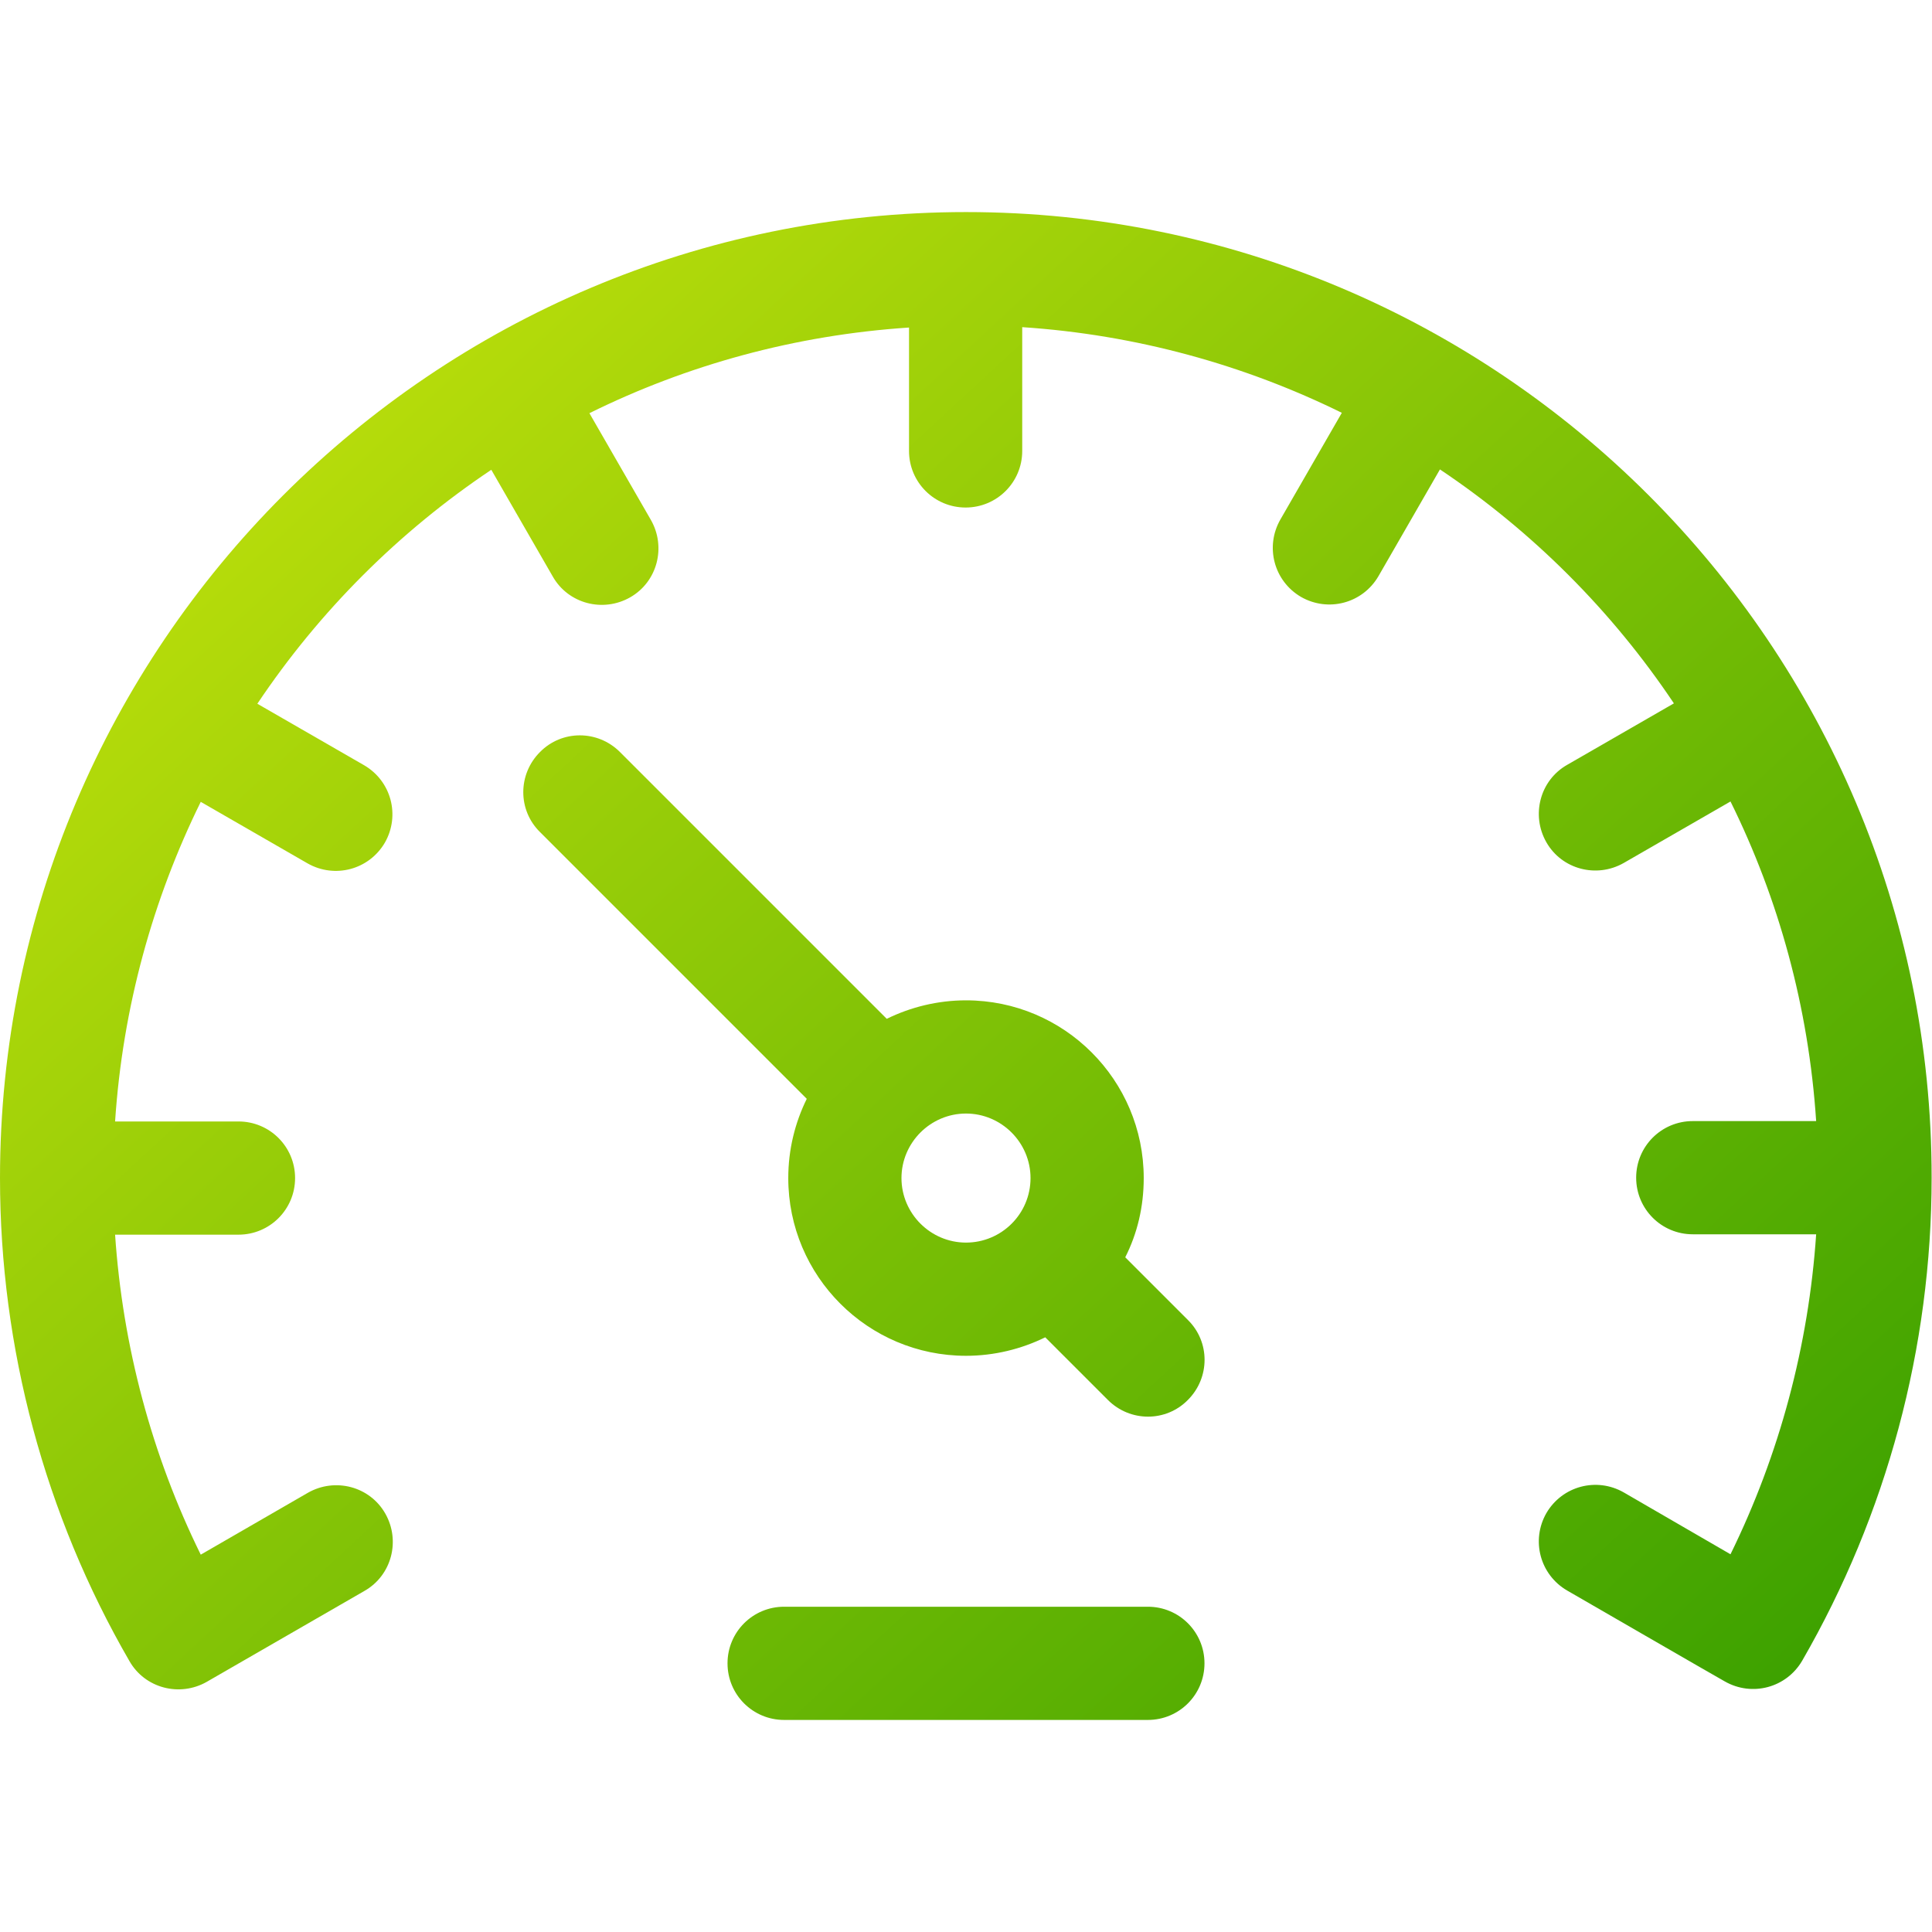 <?xml version="1.0" encoding="utf-8"?>
<!-- Generator: Adobe Illustrator 25.0.0, SVG Export Plug-In . SVG Version: 6.00 Build 0)  -->
<svg version="1.1" id="Layer_1" xmlns="http://www.w3.org/2000/svg" xmlns:xlink="http://www.w3.org/1999/xlink" x="0px" y="0px"
	 viewBox="0 0 512 512" style="enable-background:new 0 0 512 512;" xml:space="preserve">
<style type="text/css">
	.st0{fill:url(#SVGID_1_);}
	.st1{fill:url(#SVGID_2_);}
	.st2{fill:url(#SVGID_3_);}
</style>
<g>
	<linearGradient id="SVGID_1_" gradientUnits="userSpaceOnUse" x1="-26.808" y1="135.128" x2="357.192" y2="550.128">
		<stop  offset="0" style="stop-color:#C5E30C"/>
		<stop  offset="1" style="stop-color:#3EA200"/>
	</linearGradient>
	<path class="st0" d="M304.2,425.8h-96.4c-8.3,0-15,6.7-15,15s6.7,15,15,15h96.4c8.3,0,15-6.7,15-15S312.5,425.8,304.2,425.8z"/>
	<linearGradient id="SVGID_2_" gradientUnits="userSpaceOnUse" x1="37.272" y1="75.835" x2="421.272" y2="490.835">
		<stop  offset="0" style="stop-color:#C5E30C"/>
		<stop  offset="1" style="stop-color:#3EA200"/>
	</linearGradient>
	<path class="st1" d="M298.2,333.2c3.2-6.3,4.9-13.4,4.9-21c0-26-21.1-47.1-47.1-47.1c-7.5,0-14.7,1.8-21,4.9l-70.7-70.7
		c-5.9-5.9-15.4-5.9-21.2,0c-5.9,5.9-5.9,15.4,0,21.2l70.7,70.7c-3.1,6.3-4.9,13.4-4.9,21c0,26,21.1,47.1,47.1,47.1
		c7.5,0,14.7-1.8,21-4.9l16.6,16.6c5.9,5.9,15.4,5.9,21.2,0c5.9-5.9,5.9-15.4,0-21.2L298.2,333.2z M256,329.3
		c-9.4,0-17.1-7.7-17.1-17.1s7.7-17.1,17.1-17.1s17.1,7.7,17.1,17.1C273.1,321.7,265.4,329.3,256,329.3z"/>
	<linearGradient id="SVGID_3_" gradientUnits="userSpaceOnUse" x1="39.411" y1="73.856" x2="423.411" y2="488.856">
		<stop  offset="0" style="stop-color:#C5E30C"/>
		<stop  offset="1" style="stop-color:#3EA200"/>
	</linearGradient>
	<path class="st2" d="M256,56.2L256,56.2c-141.2,0-256,114.8-256,256c0,45,11.9,89.3,34.3,128c4.1,7.2,13.3,9.6,20.5,5.5
		c0,0,41.8-24.1,41.8-24.1c7.2-4.1,9.6-13.3,5.5-20.5c-4.1-7.2-13.3-9.6-20.5-5.5L53.2,412c-13-26.4-20.7-55.3-22.7-84.8h32.7
		c8.3,0,15-6.7,15-15s-6.7-15-15-15H30.5c2-30.2,10-58.9,22.7-84.7l28.3,16.3c7.2,4.1,16.3,1.7,20.5-5.5c4.1-7.2,1.7-16.3-5.5-20.5
		l-28.3-16.3c16.4-24.5,37.5-45.6,62-62l16.3,28.3c4.1,7.2,13.3,9.6,20.5,5.5c7.2-4.1,9.6-13.3,5.5-20.5l-16.3-28.3
		c25.9-12.8,54.5-20.7,84.7-22.7v32.7c0,8.3,6.7,15,15,15s15-6.7,15-15V86.7c30.2,2,58.9,10,84.7,22.7l-16.3,28.3
		c-4.1,7.2-1.7,16.3,5.5,20.5c7.2,4.1,16.3,1.7,20.5-5.5l16.3-28.3c24.5,16.4,45.6,37.5,62,62l-28.3,16.3
		c-7.2,4.1-9.6,13.3-5.5,20.5c4.1,7.2,13.3,9.6,20.5,5.5l28.3-16.3c12.8,25.9,20.7,54.5,22.7,84.7h-32.7c-8.3,0-15,6.7-15,15
		s6.7,15,15,15h32.7c-2,29.5-9.7,58.3-22.7,84.8l-28.3-16.4c-7.2-4.1-16.3-1.7-20.5,5.5c-4.1,7.2-1.7,16.3,5.5,20.5
		c0,0,41.7,24.1,41.8,24.1c7.2,4.1,16.3,1.7,20.5-5.5c22.4-38.8,34.3-83,34.3-128C512,171.1,397.2,56.2,256,56.2z"/>
</g>
</svg>
